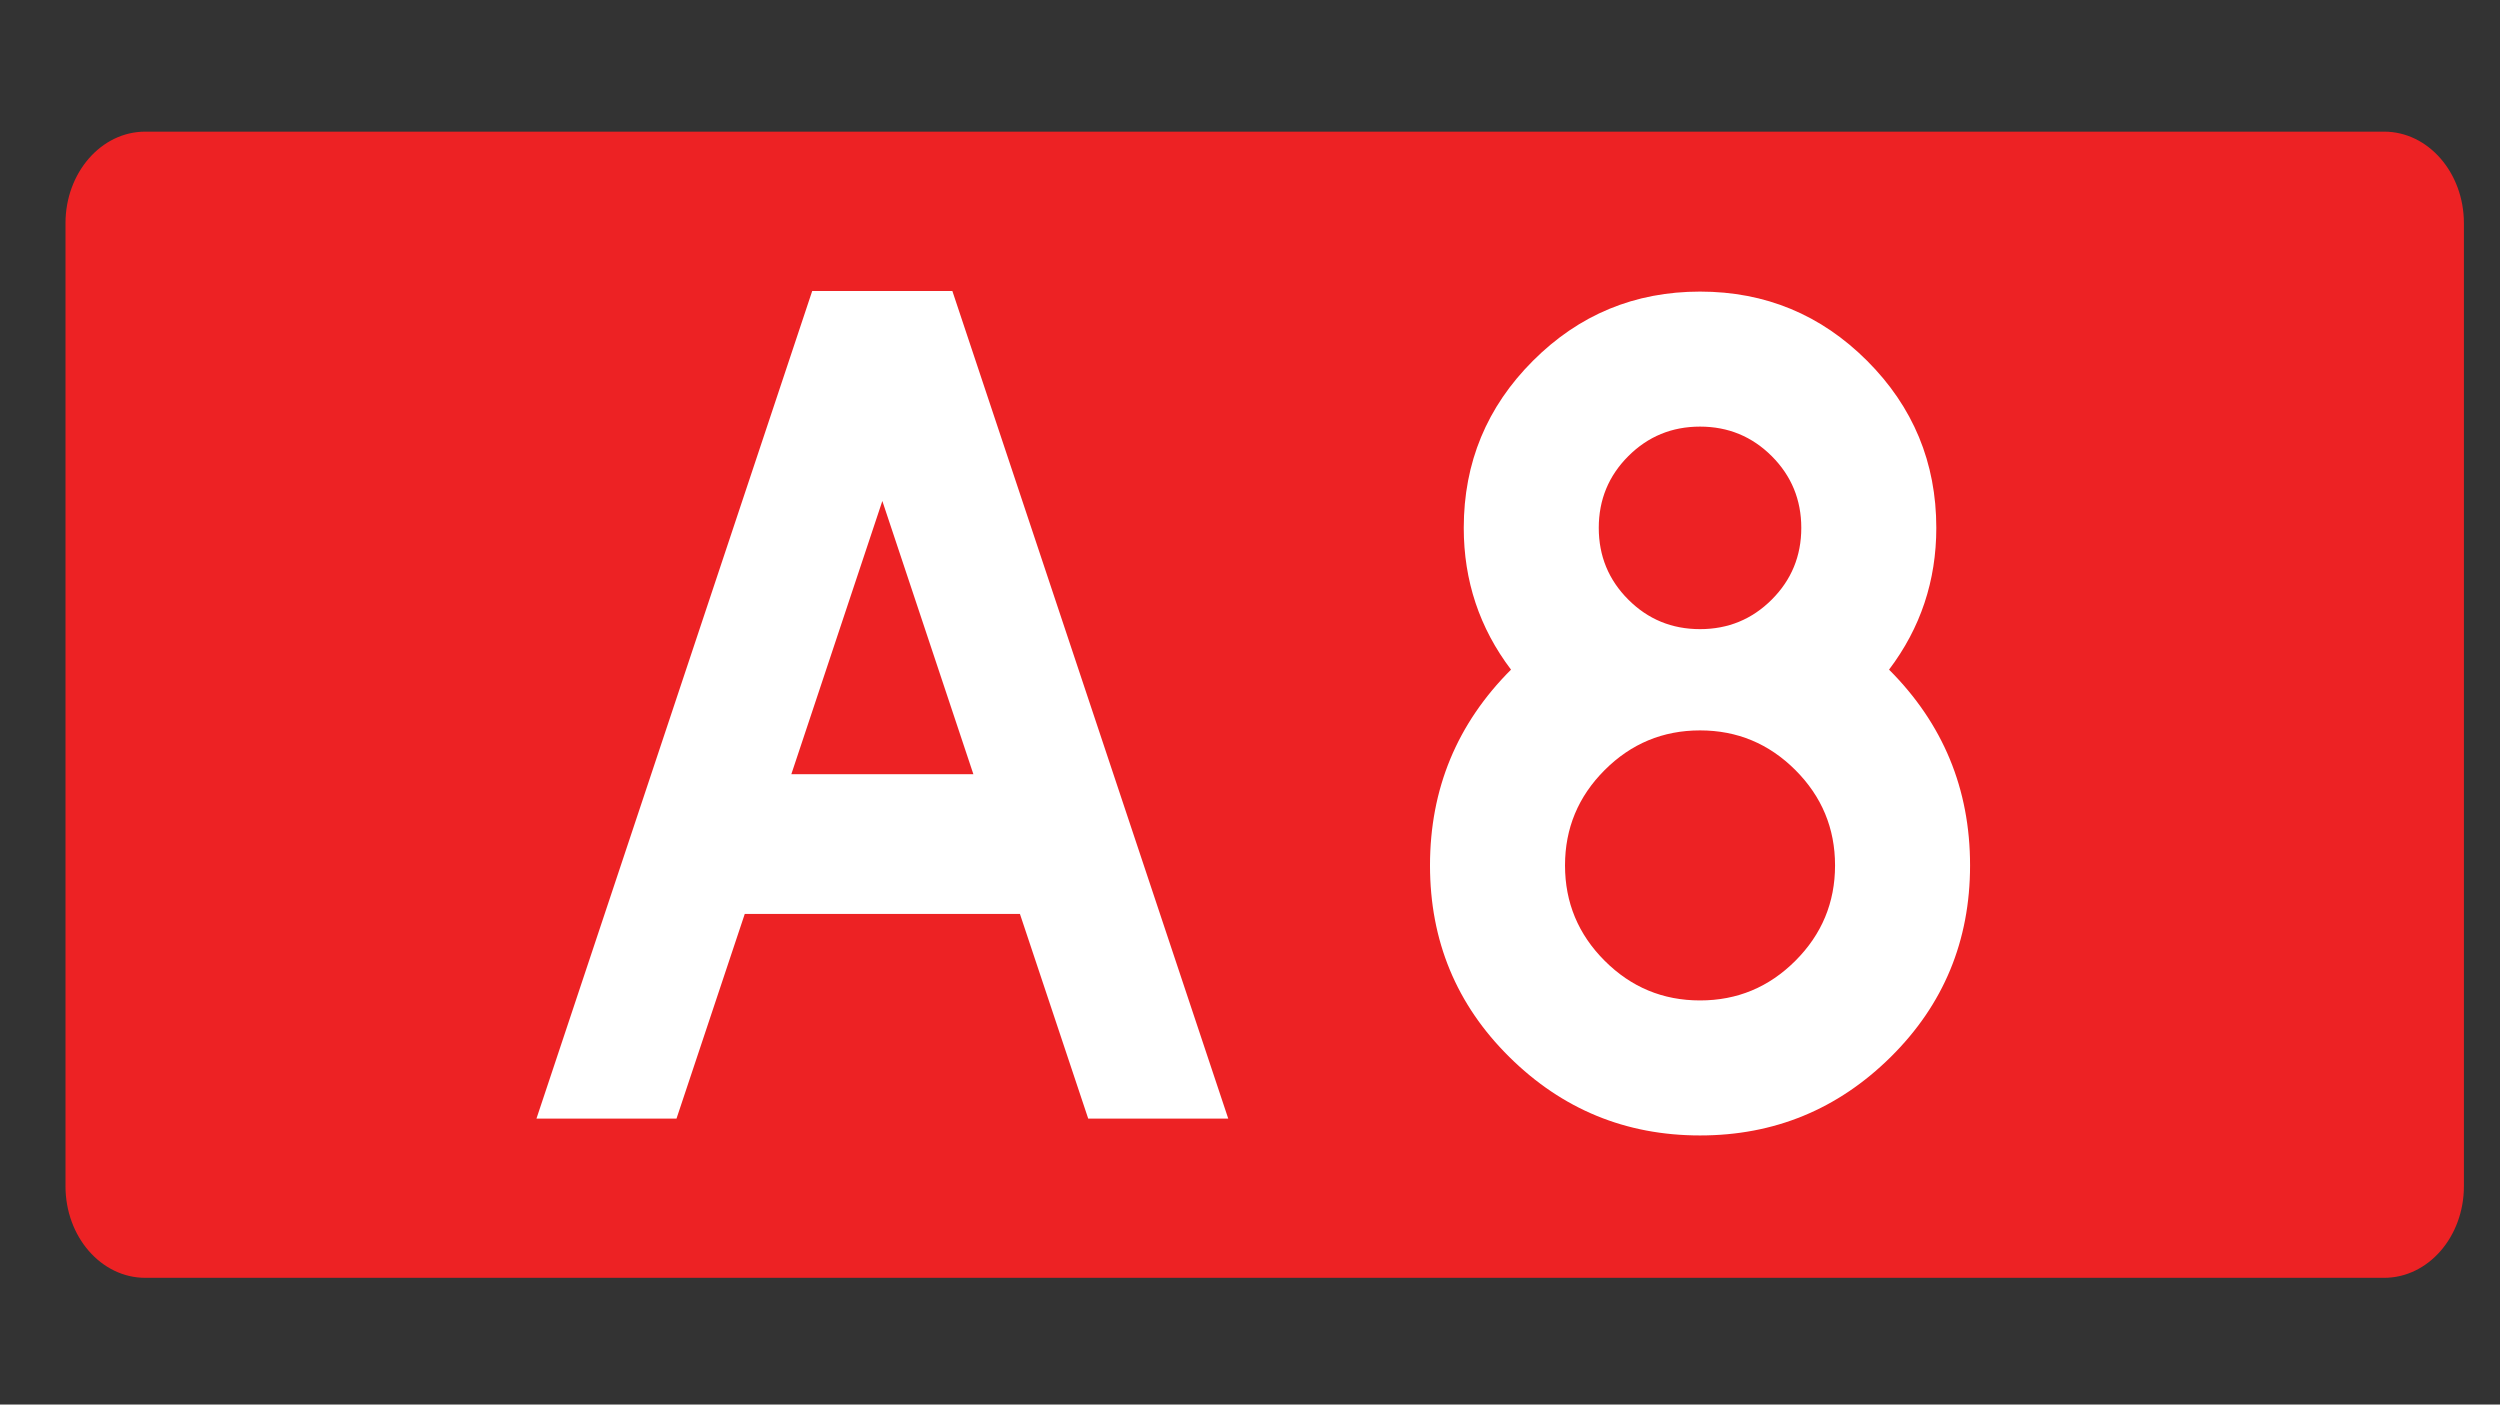 <?xml version="1.0" encoding="utf-8"?>
<!-- Generator: Adobe Illustrator 15.0.0, SVG Export Plug-In . SVG Version: 6.00 Build 0)  -->
<!DOCTYPE svg PUBLIC "-//W3C//DTD SVG 1.1//EN" "http://www.w3.org/Graphics/SVG/1.1/DTD/svg11.dtd">
<svg version="1.1" id="Vrstva_1" xmlns="http://www.w3.org/2000/svg" xmlns:xlink="http://www.w3.org/1999/xlink" x="0px" y="0px"
	 width="756.85px" height="425.2px" viewBox="0 0 756.85 425.2" enable-background="new 0 0 756.85 425.2" xml:space="preserve">
<rect x="0" y="0" width="756.85" height="425.2" fill="#333333" stroke="none"/>
<path id="rect2778" fill="#FFFFFF" d="M7.384,361.094V65.609"/>
<path id="rect2780" fill="#ED2224" d="M43.979,39.853H721.77c13.339,0,24.153,12.417,24.153,27.734v291.531
	c0,15.314-10.814,27.73-24.153,27.73H43.979c-13.338,0-24.151-12.416-24.151-27.73V67.586C19.828,52.27,30.642,39.853,43.979,39.853
	z"/>
<g id="g7645" transform="translate(109.234,-21.33)">
	<path id="path7641" fill="#FFFFFF" d="M136.655,109.43L53.177,359.966h42.395l20.664-61.958h83.301l20.672,61.958h42.391
		L179.084,109.43H136.655z M157.884,173l27.559,82.703h-55.107L157.884,173z"/>
</g>
<g>
	<path fill="#FFFFFF" d="M586.198,159.808c0,16.015-4.774,30.321-14.307,42.919c16.351,16.35,24.525,36.109,24.525,59.269
		c0,22.825-8.008,42.152-24.014,57.991c-16.015,15.839-35.255,23.759-57.736,23.759s-41.729-7.92-57.736-23.759
		c-16.015-15.839-24.014-35.166-24.014-57.991c0-23.159,8.175-42.919,24.525-59.269c-9.541-12.598-14.307-26.904-14.307-42.919
		c0-19.751,6.978-36.612,20.948-50.583c13.963-13.963,30.824-20.948,50.583-20.948c19.751,0,36.612,6.985,50.583,20.948
		C579.213,123.196,586.198,140.057,586.198,159.808z M543.535,290.864c7.999-8,12.007-17.627,12.007-28.868
		s-4.008-20.86-12.007-28.868c-8.008-7.999-17.628-12.007-28.868-12.007s-20.868,4.008-28.868,12.007
		c-8.007,8.008-12.007,17.627-12.007,28.868s4,20.868,12.007,28.868c8,8.008,17.628,12.007,28.868,12.007
		S535.528,298.872,543.535,290.864z M492.952,181.523c5.956,5.963,13.196,8.941,21.715,8.941c8.511,0,15.751-2.978,21.715-8.941
		c5.956-5.956,8.941-13.197,8.941-21.715c0-8.51-2.985-15.751-8.941-21.715c-5.964-5.956-13.204-8.941-21.715-8.941
		c-8.519,0-15.759,2.986-21.715,8.941c-5.964,5.963-8.941,13.205-8.941,21.715C484.011,168.326,486.989,175.567,492.952,181.523z"/>
</g>
</svg>
